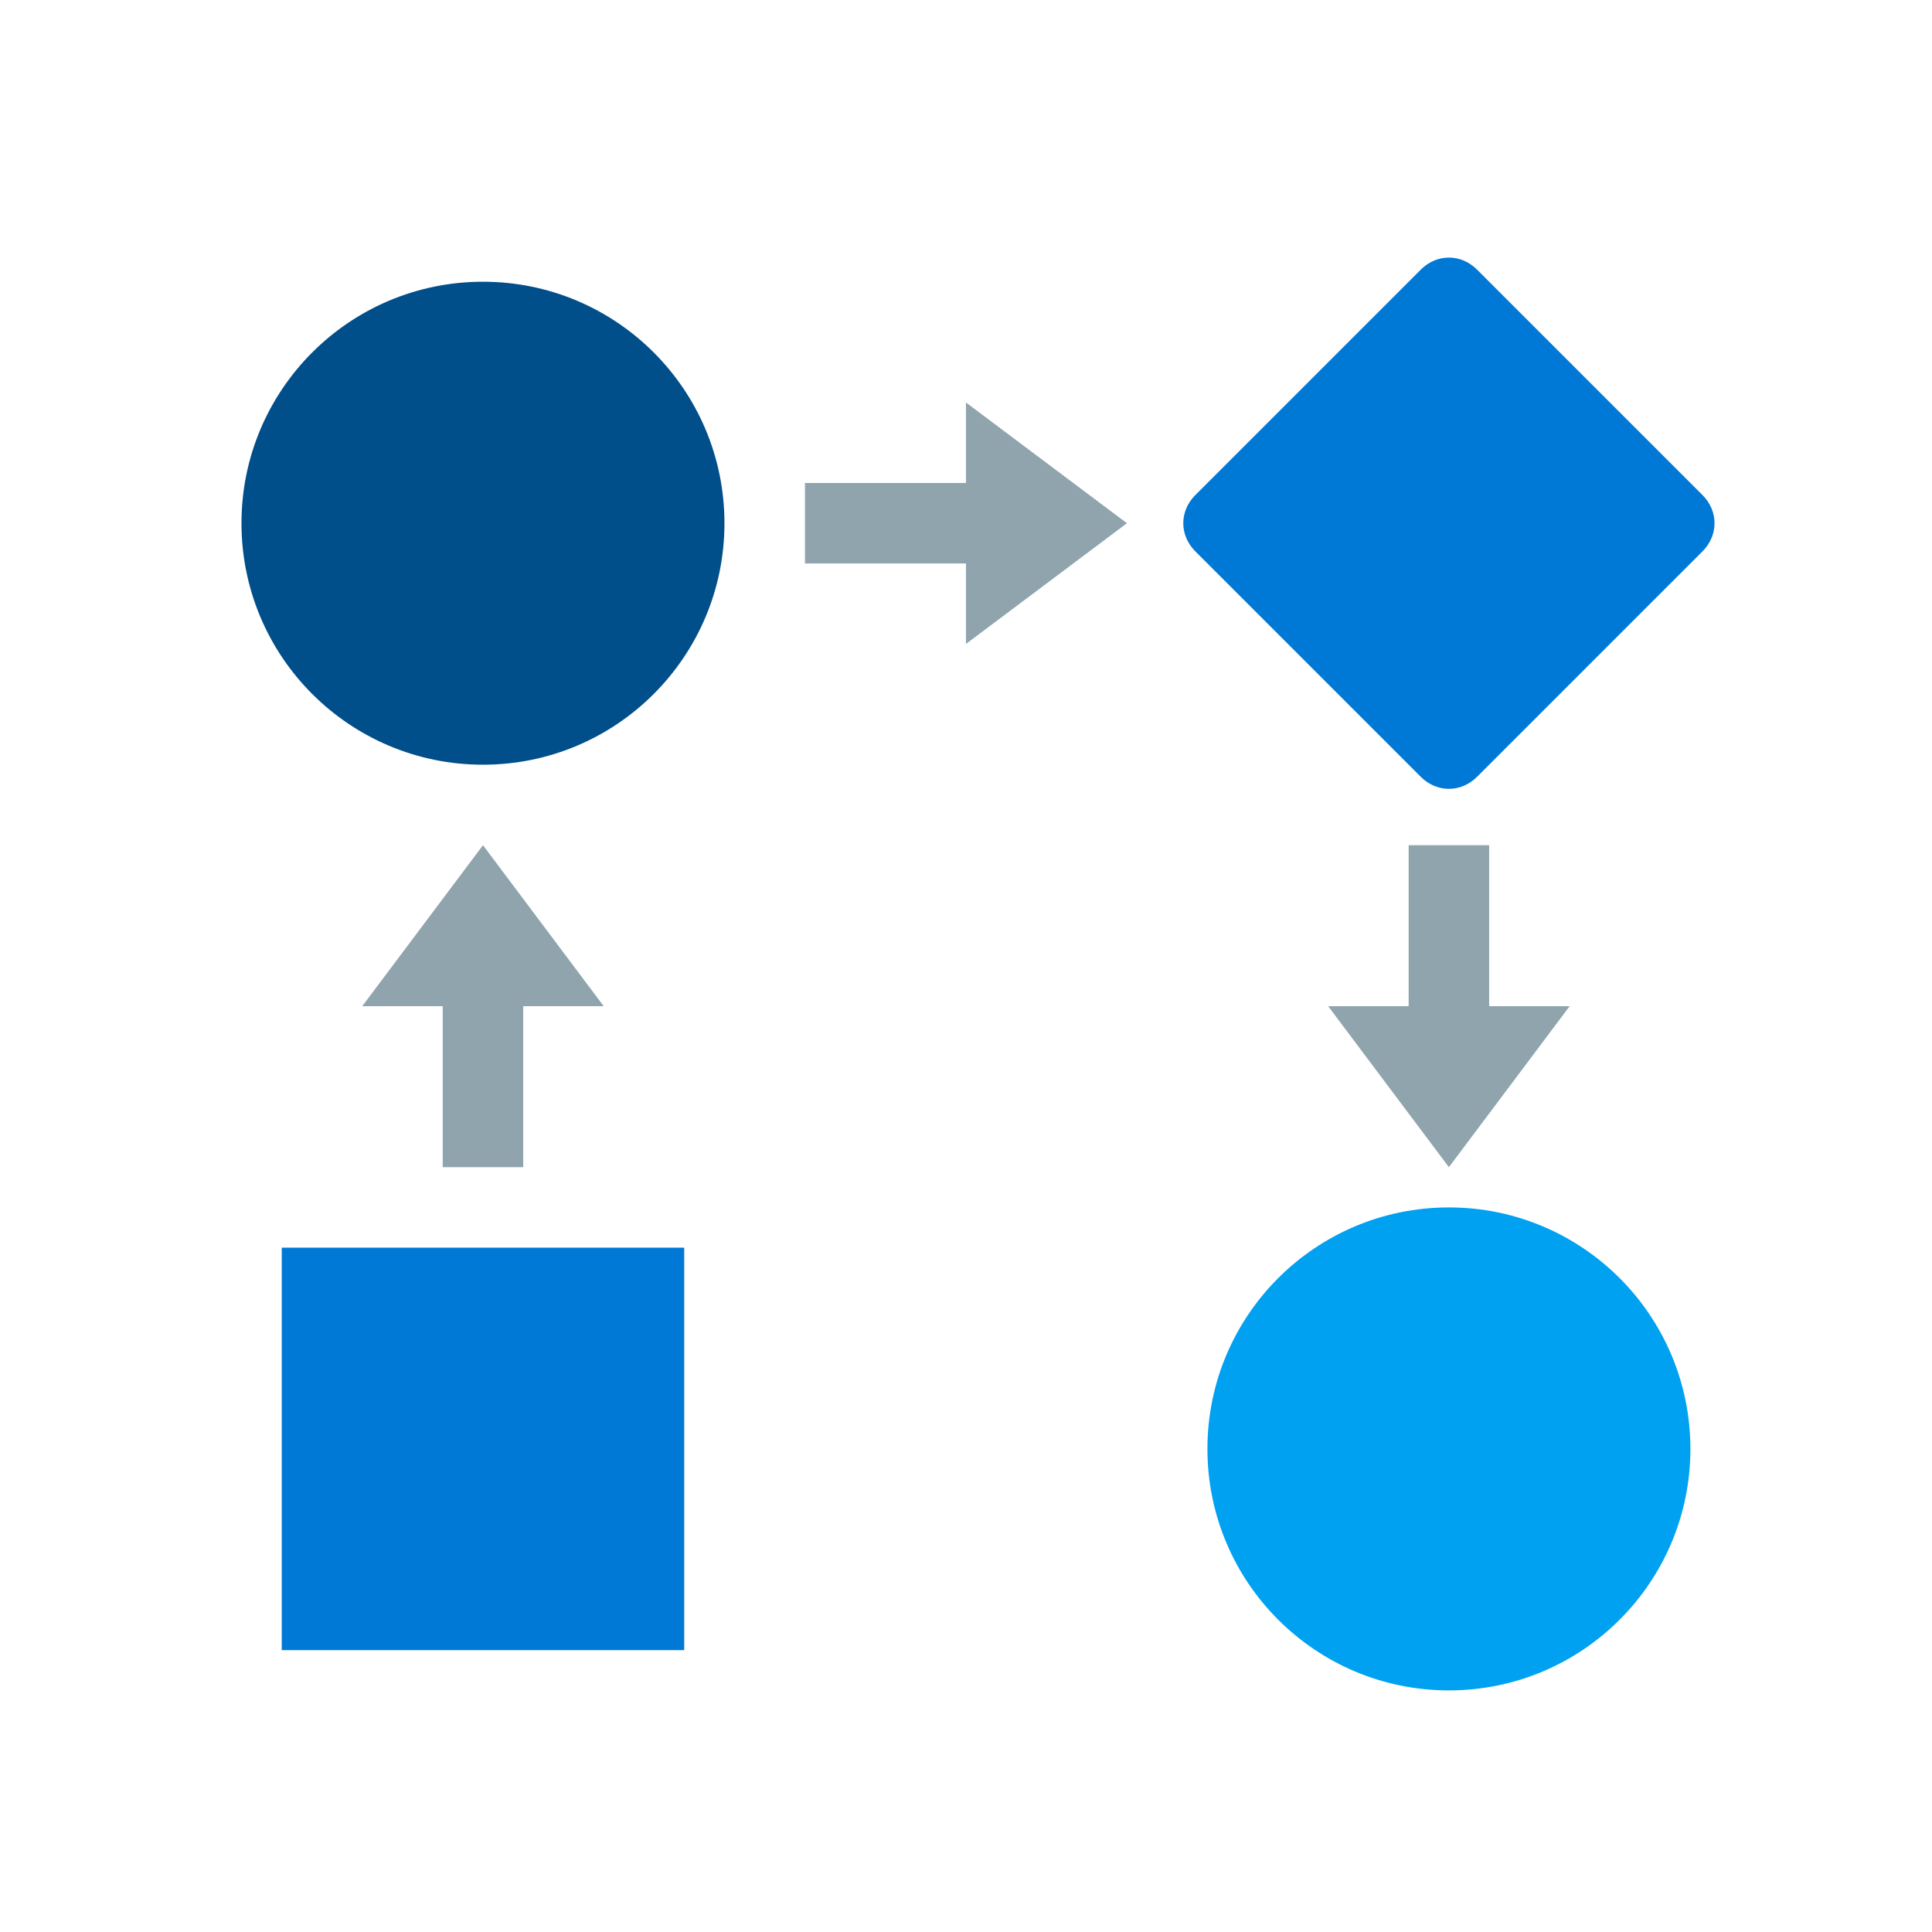 <svg xmlns="http://www.w3.org/2000/svg" xmlns:xlink="http://www.w3.org/1999/xlink" viewBox="0,0,256,256" width="48px" height="48px"><g fill="none" fill-rule="nonzero" stroke="none" stroke-width="1" stroke-linecap="butt" stroke-linejoin="miter" stroke-miterlimit="10" stroke-dasharray="" stroke-dashoffset="0" font-family="none" font-weight="none" font-size="none" text-anchor="none" style="mix-blend-mode: normal"><g transform="scale(5.333,5.333)"><path d="M7,31h10v10h-10zM35.3,19.3l-5.6,-5.6c-0.4,-0.4 -0.4,-1 0,-1.4l5.6,-5.6c0.4,-0.4 1,-0.4 1.4,0l5.6,5.6c0.4,0.4 0.4,1 0,1.4l-5.6,5.6c-0.4,0.4 -1,0.4 -1.4,0z" fill="#0079d6"></path><path d="M12,7c-3.314,0 -6,2.686 -6,6c0,3.314 2.686,6 6,6c3.314,0 6,-2.686 6,-6c0,-3.314 -2.686,-6 -6,-6z" fill="#004e8a"></path><path d="M36,30c-3.314,0 -6,2.686 -6,6c0,3.314 2.686,6 6,6c3.314,0 6,-2.686 6,-6c0,-3.314 -2.686,-6 -6,-6z" fill="#00a1f1"></path><path d="M11,24h2v5h-2z" fill="#90a4ae"></path><path d="M12,21l-3,4h6z" fill="#90a4ae"></path><g fill="#90a4ae"><path d="M20,12h5v2h-5z"></path><path d="M28,13l-4,-3v6z"></path></g><g fill="#90a4ae"><path d="M35,21h2v5h-2z"></path><path d="M36,29l3,-4h-6z"></path></g></g></g></svg>